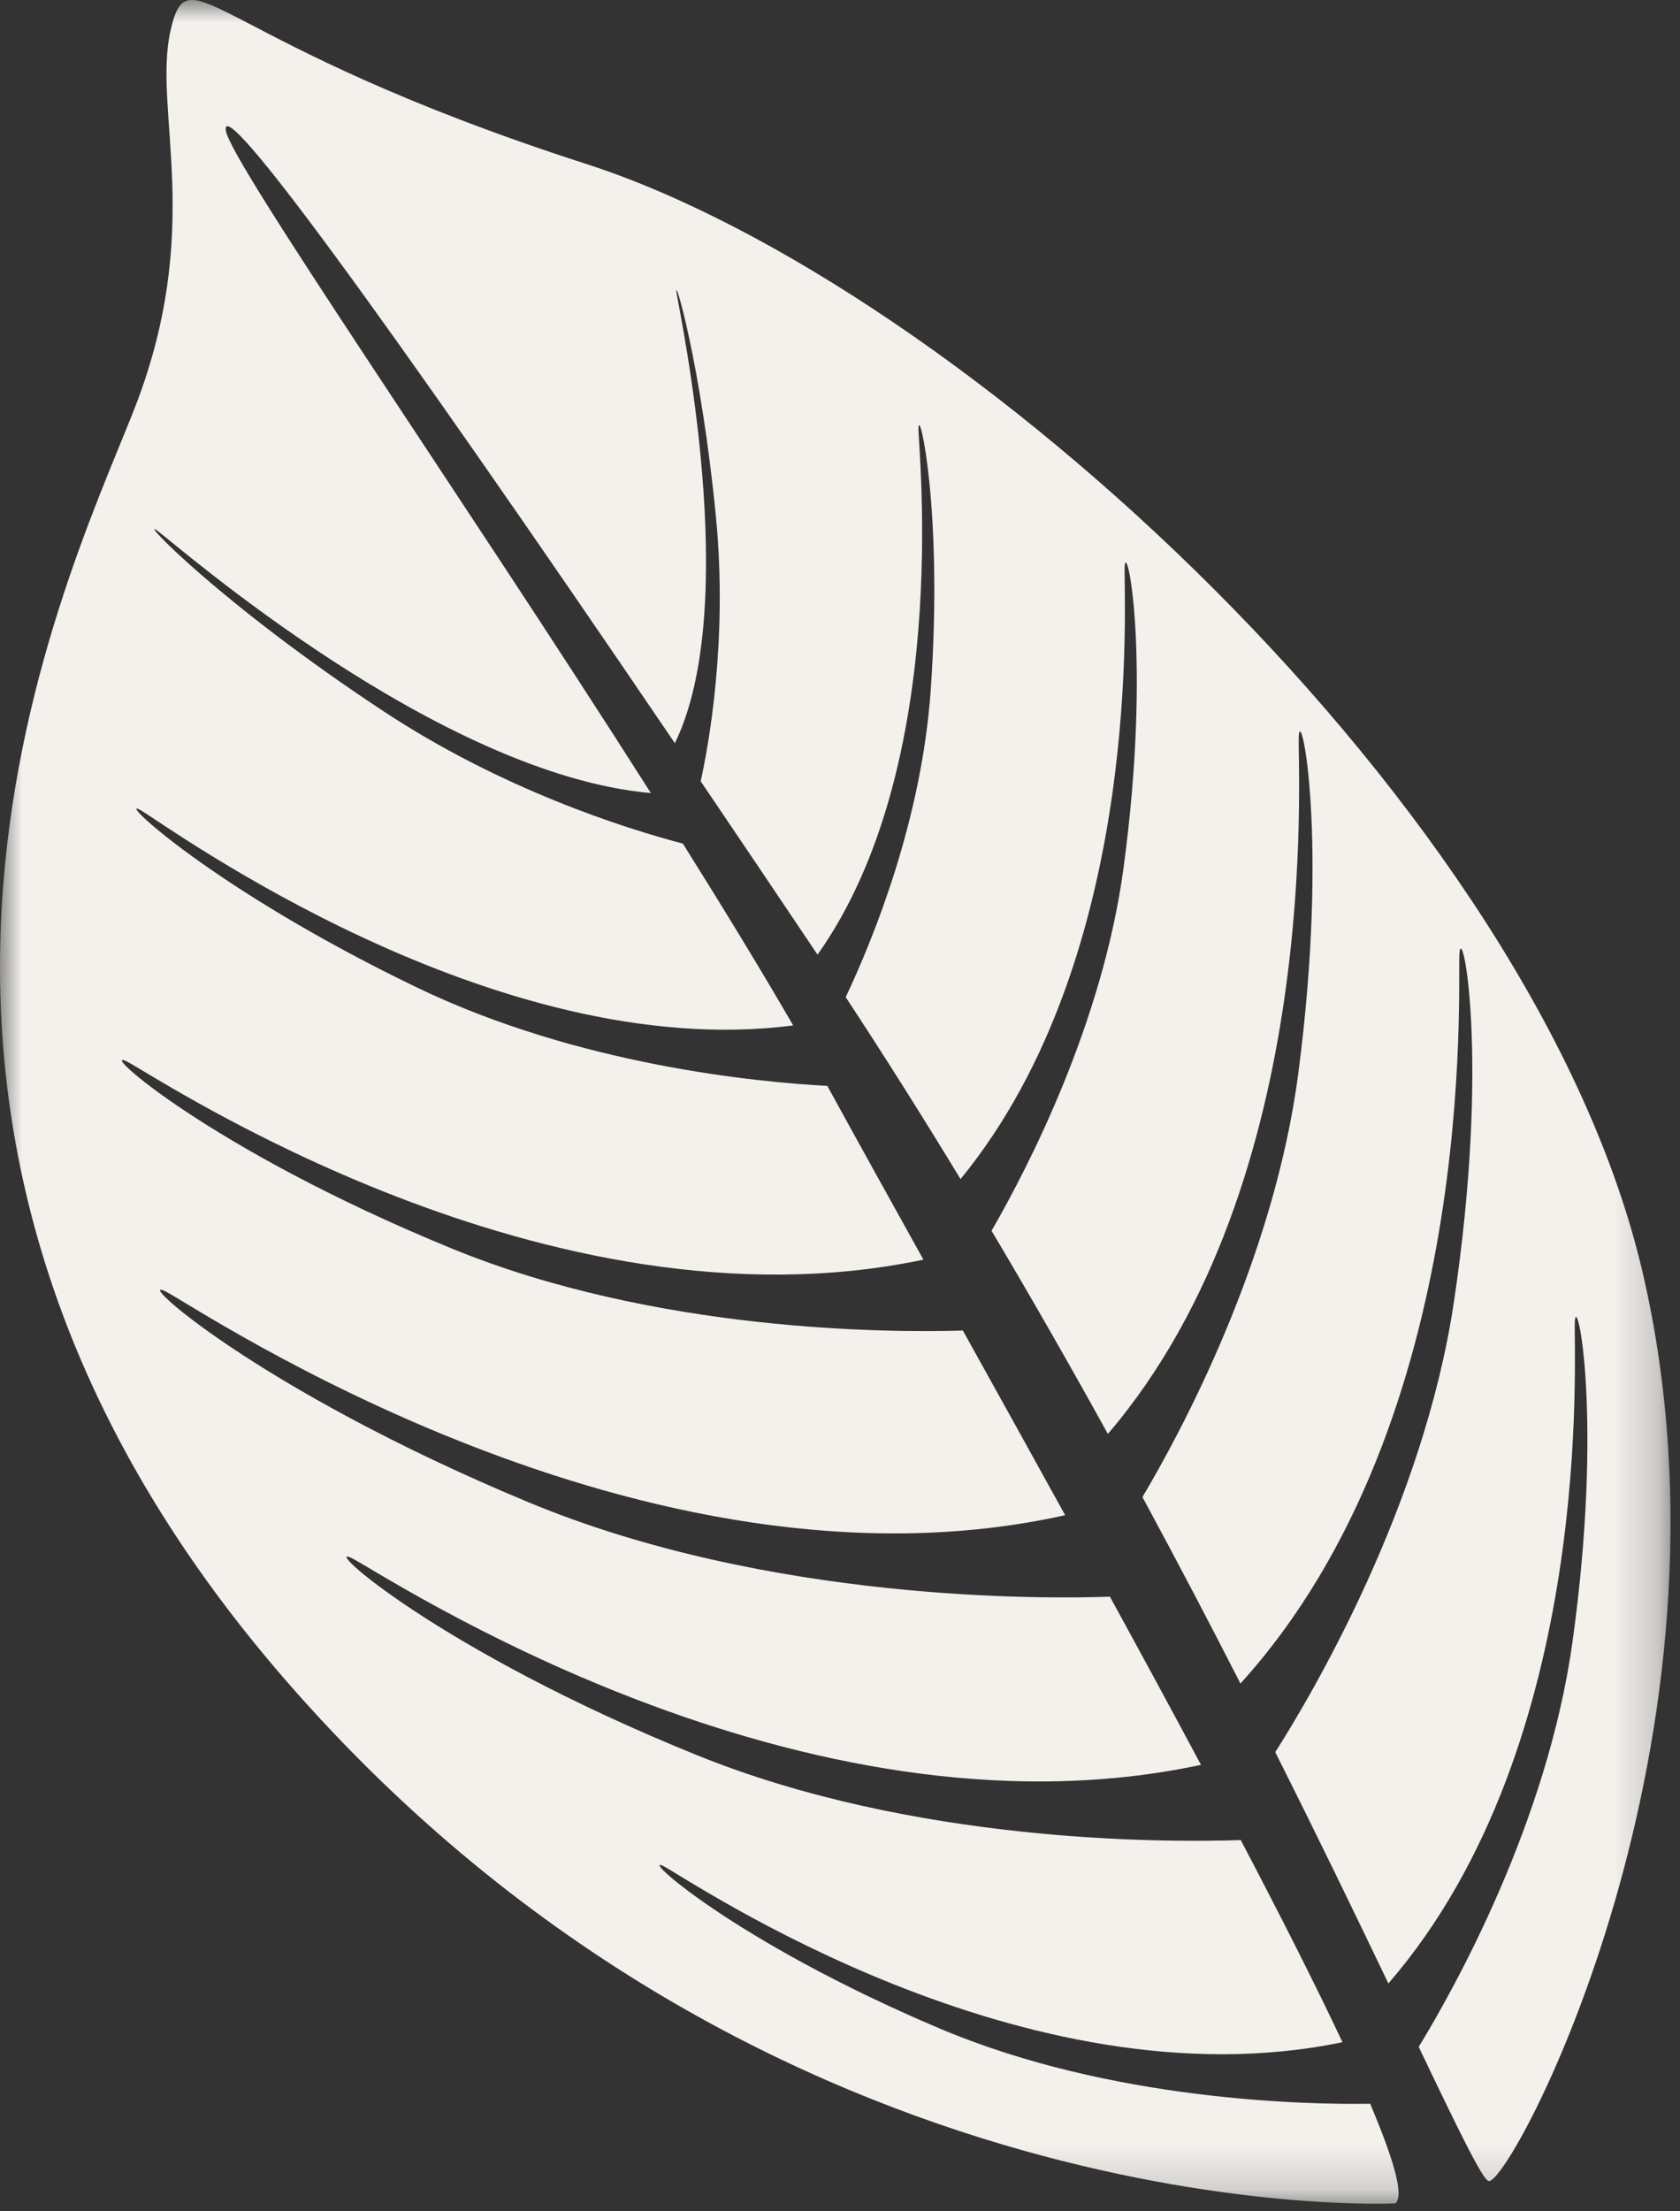 <svg width="38" height="50" viewBox="0 0 38 50" fill="none" xmlns="http://www.w3.org/2000/svg">
<rect x="0" y="0" width="38" height="50" fill="#333333" stroke="none"/>
<g clip-path="url(#clip0_3748_4417)">
<mask id="mask0_3748_4417" style="mask-type:luminance" maskUnits="userSpaceOnUse" x="0" y="0" width="38" height="50">
<path d="M37.785 0H0V49.828H37.785V0Z" fill="white"/>
</mask>
<g mask="url(#mask0_3748_4417)">
<path d="M3.002 9.341C4.661 5.182 3.441 2.511 3.859 0.684C4.276 -1.143 4.78 0.972 13.256 3.706C21.732 6.439 34.726 18.289 37.16 28.794C39.595 39.3 34.167 49.414 33.672 49.316C33.535 49.288 32.992 48.168 32.09 46.282C32.88 44.989 35.001 41.215 35.569 37.119C36.272 32.056 35.662 29.191 35.621 29.879C35.583 30.536 36.124 39.394 31.404 44.848C30.699 43.375 29.841 41.6 28.845 39.618C29.662 38.334 32.189 34.075 32.883 29.459C33.714 23.928 33.063 20.807 33.011 21.558C32.961 22.28 33.484 32.08 28.058 38.066C27.374 36.728 26.634 35.314 25.841 33.85C26.688 32.425 28.807 28.52 29.365 24.28C30.066 18.945 29.414 15.919 29.377 16.644C29.34 17.338 29.958 26.7 25.059 32.422C24.232 30.925 23.354 29.385 22.428 27.829C23.273 26.364 24.945 23.115 25.415 19.613C26.054 14.86 25.474 12.168 25.439 12.814C25.407 13.423 25.927 21.542 21.726 26.66C20.896 25.291 20.028 23.914 19.129 22.546C19.737 21.262 20.843 18.57 21.051 15.617C21.341 11.504 20.774 9.131 20.775 9.693C20.774 10.222 21.53 17.307 18.492 21.585C18.479 21.567 18.467 21.547 18.454 21.529C17.54 20.168 16.671 18.879 15.849 17.665C16.021 16.887 16.468 14.498 16.193 11.678C15.857 8.23 15.235 6.152 15.304 6.627C15.373 7.093 16.791 13.678 15.265 16.804C8.468 6.796 5.003 2.116 5.107 2.948C5.195 3.649 10.4 11.136 14.722 17.932C9.929 17.507 4.032 12.351 3.57 12.008C3.077 11.643 4.963 13.635 8.673 16.081C11.354 17.849 14.118 18.725 15.446 19.075C16.354 20.523 17.207 21.919 17.941 23.186C11.143 24.066 3.766 18.656 3.184 18.321C2.576 17.971 4.761 20.076 9.418 22.322C13.086 24.091 17.152 24.47 18.714 24.553C18.729 24.581 18.744 24.61 18.76 24.638C19.355 25.725 20.083 27.037 20.887 28.482C12.369 30.276 3.571 24.358 2.876 24.005C2.158 23.64 4.669 25.954 10.208 28.226C14.848 30.131 20.172 30.134 21.779 30.085C22.521 31.419 23.304 32.83 24.093 34.26C14.538 36.386 4.535 29.606 3.754 29.205C2.951 28.793 5.762 31.392 11.945 33.964C17.416 36.24 23.725 36.153 25.105 36.102C25.81 37.389 26.505 38.671 27.165 39.905C18.059 41.853 8.706 35.607 7.967 35.236C7.201 34.851 9.871 37.301 15.774 39.69C20.665 41.668 26.279 41.666 28.065 41.606C28.961 43.313 29.755 44.878 30.365 46.176C23.163 47.675 15.612 42.509 15.019 42.201C14.409 41.883 16.553 43.876 21.254 45.866C25.143 47.511 29.576 47.59 30.992 47.568C31.532 48.843 31.767 49.665 31.559 49.821C31.559 49.821 17.391 50.54 6.49 38.025C-4.411 25.511 1.345 13.501 3.002 9.341Z" fill="#F4F1ED"/>
</g>
</g>
<defs>
<clipPath id="clip0_3748_4417">
<rect width="38" height="50" fill="white"/>
</clipPath>
</defs>
</svg>
